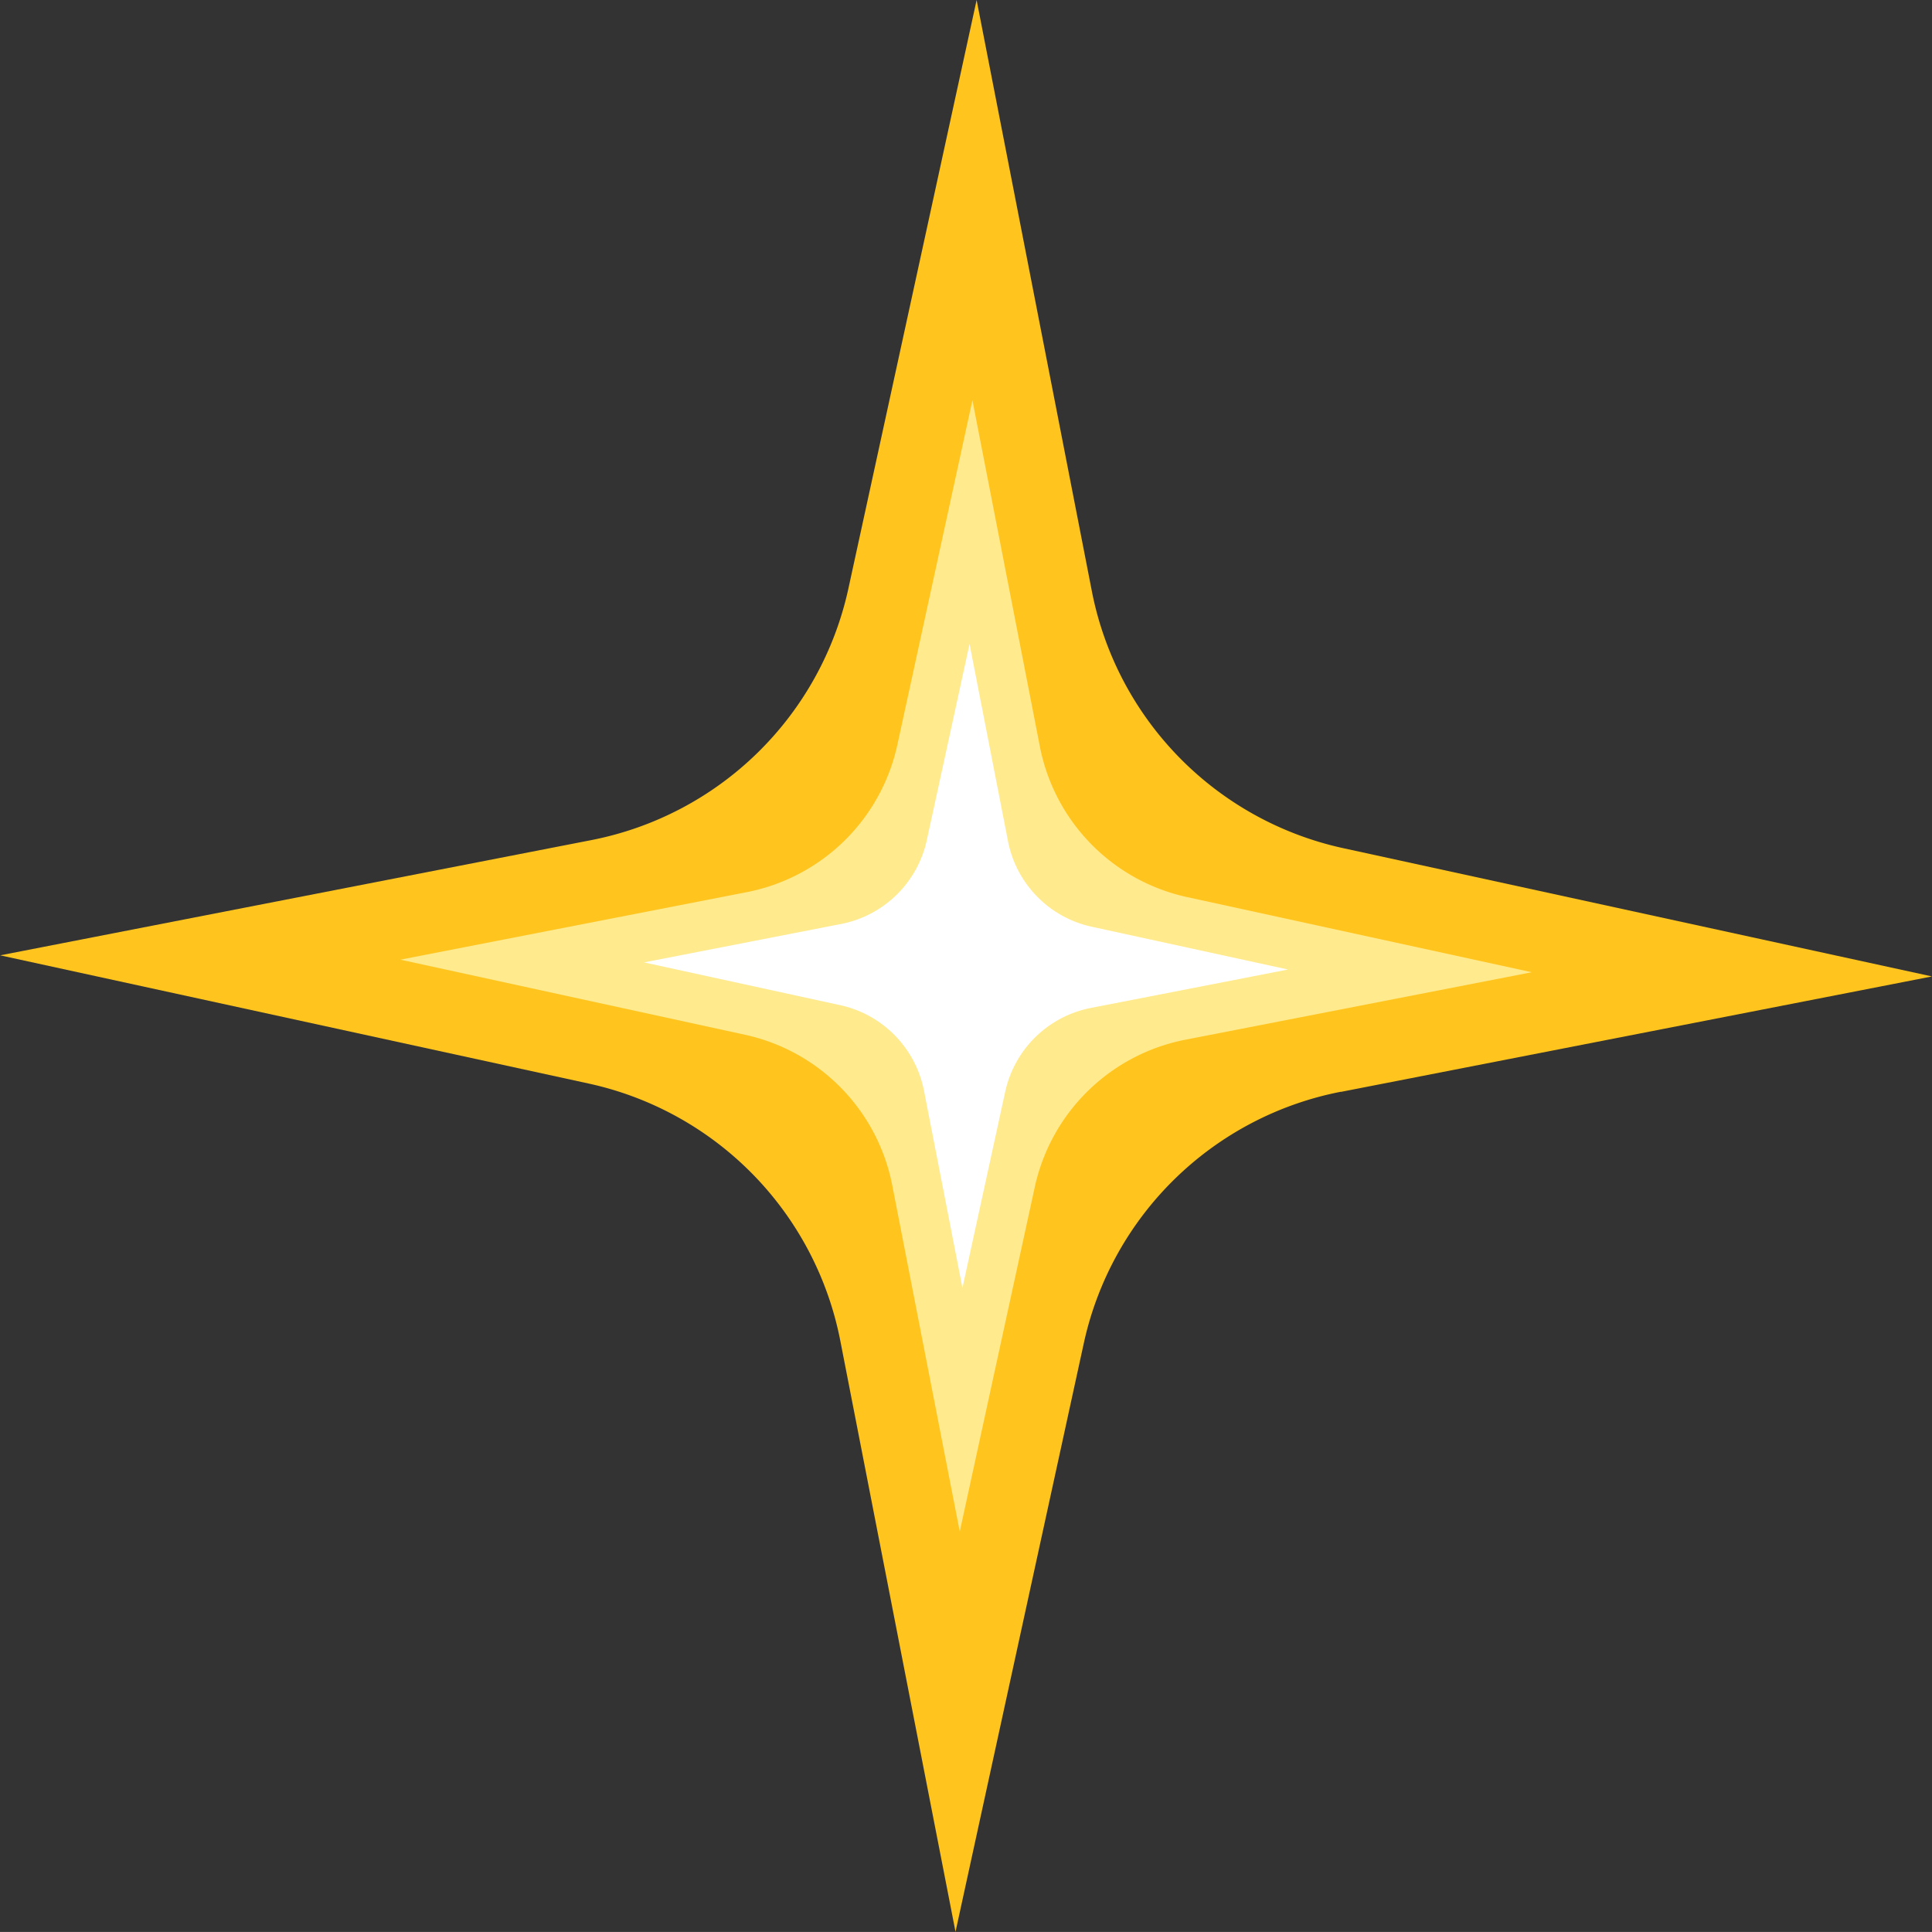 <svg xmlns="http://www.w3.org/2000/svg" width="41.838" height="41.837" viewBox="0 0 41.838 41.837">
  <rect x="0" y="0" width="41.838" height="41.837" fill="#333333" stroke="none"/>
  <g id="그룹_597" data-name="그룹 597" transform="translate(-4.021 -553.814)">
    <path id="패스_298" data-name="패스 298" d="M45.6,577.459l12.8-2.5-12.746-2.777a7.087,7.087,0,0,1-5.447-5.568l-2.495-12.8L34.935,566.56a7.087,7.087,0,0,1-5.568,5.447l-12.8,2.495,12.746,2.777a7.09,7.09,0,0,1,5.447,5.569l2.495,12.8,2.778-12.745a7.085,7.085,0,0,1,5.568-5.447" transform="translate(-12.542)" fill="#ffc41e"/>
    <path id="패스_299" data-name="패스 299" d="M42.234,576.329l7.5-1.461-7.463-1.627a4.149,4.149,0,0,1-3.189-3.26l-1.461-7.5-1.626,7.464a4.151,4.151,0,0,1-3.262,3.189l-7.5,1.462,7.462,1.626a4.148,4.148,0,0,1,3.19,3.26l1.462,7.5,1.625-7.464a4.152,4.152,0,0,1,3.262-3.189" transform="translate(-12.542)" fill="#ffea8d"/>
    <path id="패스_300" data-name="패스 300" d="M40.187,575.641l4.268-.832-4.249-.926a2.36,2.36,0,0,1-1.815-1.856l-.832-4.268-.926,4.249a2.361,2.361,0,0,1-1.856,1.815l-4.268.832,4.248.926a2.362,2.362,0,0,1,1.816,1.856l.832,4.268.926-4.248a2.361,2.361,0,0,1,1.856-1.816" transform="translate(-12.542)" fill="#fff"/>
  </g>
</svg>
